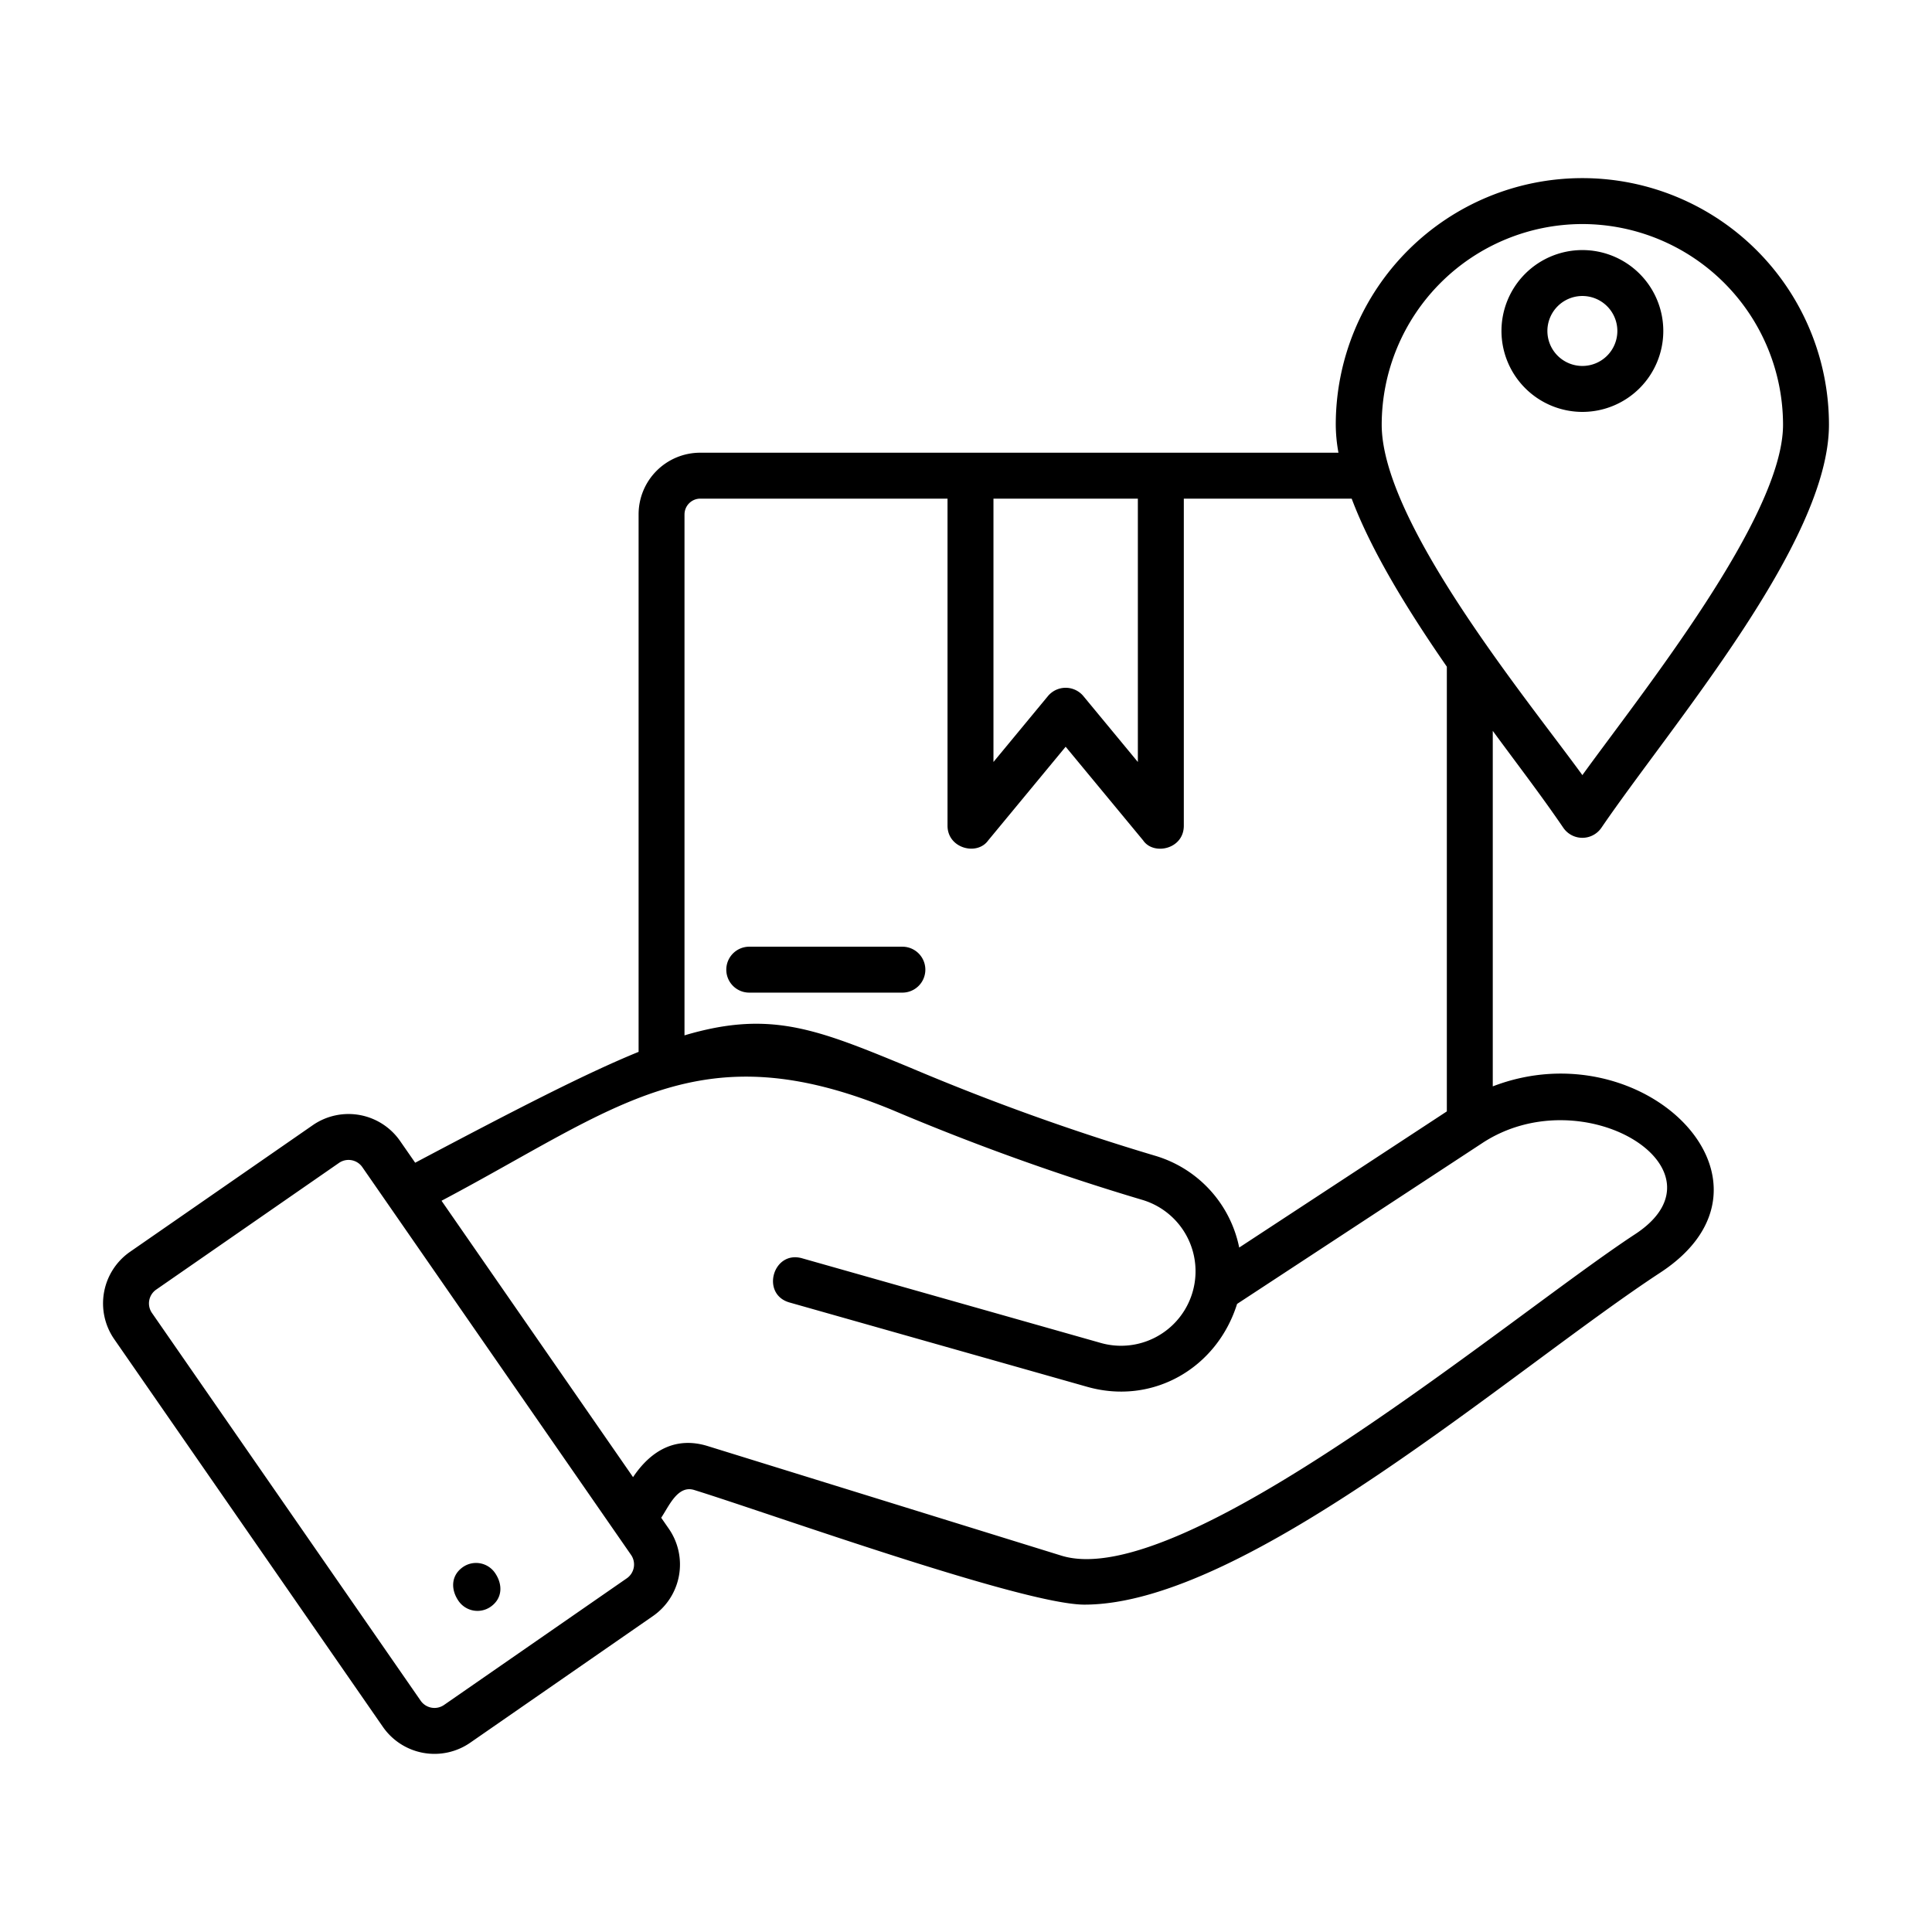 <svg id="Layer_1" viewBox="0 0 512 512" xmlns="http://www.w3.org/2000/svg" data-name="Layer 1"><path d="m419.345 78.442a9.27 9.27 0 1 1 -9.27 9.271 9.278 9.278 0 0 1 9.27-9.271zm0 30.716a21.443 21.443 0 1 0 -21.44-21.445 21.471 21.471 0 0 0 21.44 21.445zm-226.87 147.819a6.089 6.089 0 0 1 6.091-6.091h40.576a6.085 6.085 0 1 1 0 12.17h-40.576a6.083 6.083 0 0 1 -6.091-6.079zm-62.453 168.831a6.1 6.1 0 0 1 -8.475-1.5c-2.107-3.012-2.089-6.765 1.125-9.013a6.092 6.092 0 0 1 8.475 1.5c2.11 3.016 2.1 6.764-1.125 9.013zm303.306-98.736c25.994-17.031-13.653-41.75-40.479-24.161l-65.008 42.641c-5.355 17.067-22.375 26.895-39.744 21.962l-78.859-22.34c-7.707-2.184-4.392-13.892 3.317-11.718l78.859 22.352a19.742 19.742 0 1 0 11.349-37.818 629.891 629.891 0 0 1 -66.17-23.782c-51.443-21.268-72.723-.8-119.584 24.006l50.757 73.243c4.664-6.967 11.207-10.884 19.791-8.23l93.7 29.029c32.19 9.978 119.237-63.665 152.069-85.184zm-267.21 91.189a4.455 4.455 0 0 0 1.125-6.186l-71.221-102.769a4.446 4.446 0 0 0 -6.187-1.12l-48.443 33.575a4.443 4.443 0 0 0 -1.125 6.181l71.216 102.767a4.458 4.458 0 0 0 6.186 1.127zm15.282-281.978v138.1a82.515 82.515 0 0 1 8.091-2c17.951-3.4 29.958 1.558 51.755 10.567a618.927 618.927 0 0 0 64.987 23.369 31.968 31.968 0 0 1 22.169 24.294l55.026-36.08v-117.855c-10.246-14.811-19.916-30.46-25.218-44.533h-44.486v86.677c0 6.269-8.044 7.942-10.779 3.892l-20.534-24.82-20.527 24.827c-2.95 4.149-10.779 2.121-10.779-3.9v-86.676h-65.569a4.19 4.19 0 0 0 -4.133 4.138zm120.145 65.649-14.445-17.468a6.113 6.113 0 0 0 -9.381 0l-14.442 17.468v-69.787h38.267v69.787zm117.8-142.555a53.238 53.238 0 0 0 -53.179 53.178c0 26.036 38.873 73.128 53.179 92.858 15.761-21.805 53.178-68.382 53.178-92.858a53.241 53.241 0 0 0 -53.178-53.178zm-23.745 228.523v-94.214c6.254 8.528 12.767 16.982 18.714 25.711a6.117 6.117 0 0 0 10.054 0c18.7-27.406 60.324-75.632 60.324-106.842a65.349 65.349 0 1 0 -130.7 0 42.089 42.089 0 0 0 .714 7.418h-169.17a16.325 16.325 0 0 0 -16.3 16.31v142.47c-13.936 5.684-32.07 15.018-59.21 29.38l-4-5.764a16.643 16.643 0 0 0 -23.126-4.192l-48.447 33.572a16.645 16.645 0 0 0 -4.191 23.131l71.216 102.769a16.638 16.638 0 0 0 23.126 4.192l48.447-33.575a16.637 16.637 0 0 0 4.2-23.124l-2.026-2.923c2.082-3.118 4.373-8.7 8.731-7.361 20.06 6.215 87.239 30.385 103.434 30.385 42.981-.006 113.6-62.427 152.619-87.995 36.413-23.876-4.371-64.763-44.409-49.348z" fill-rule="evenodd"/></svg>